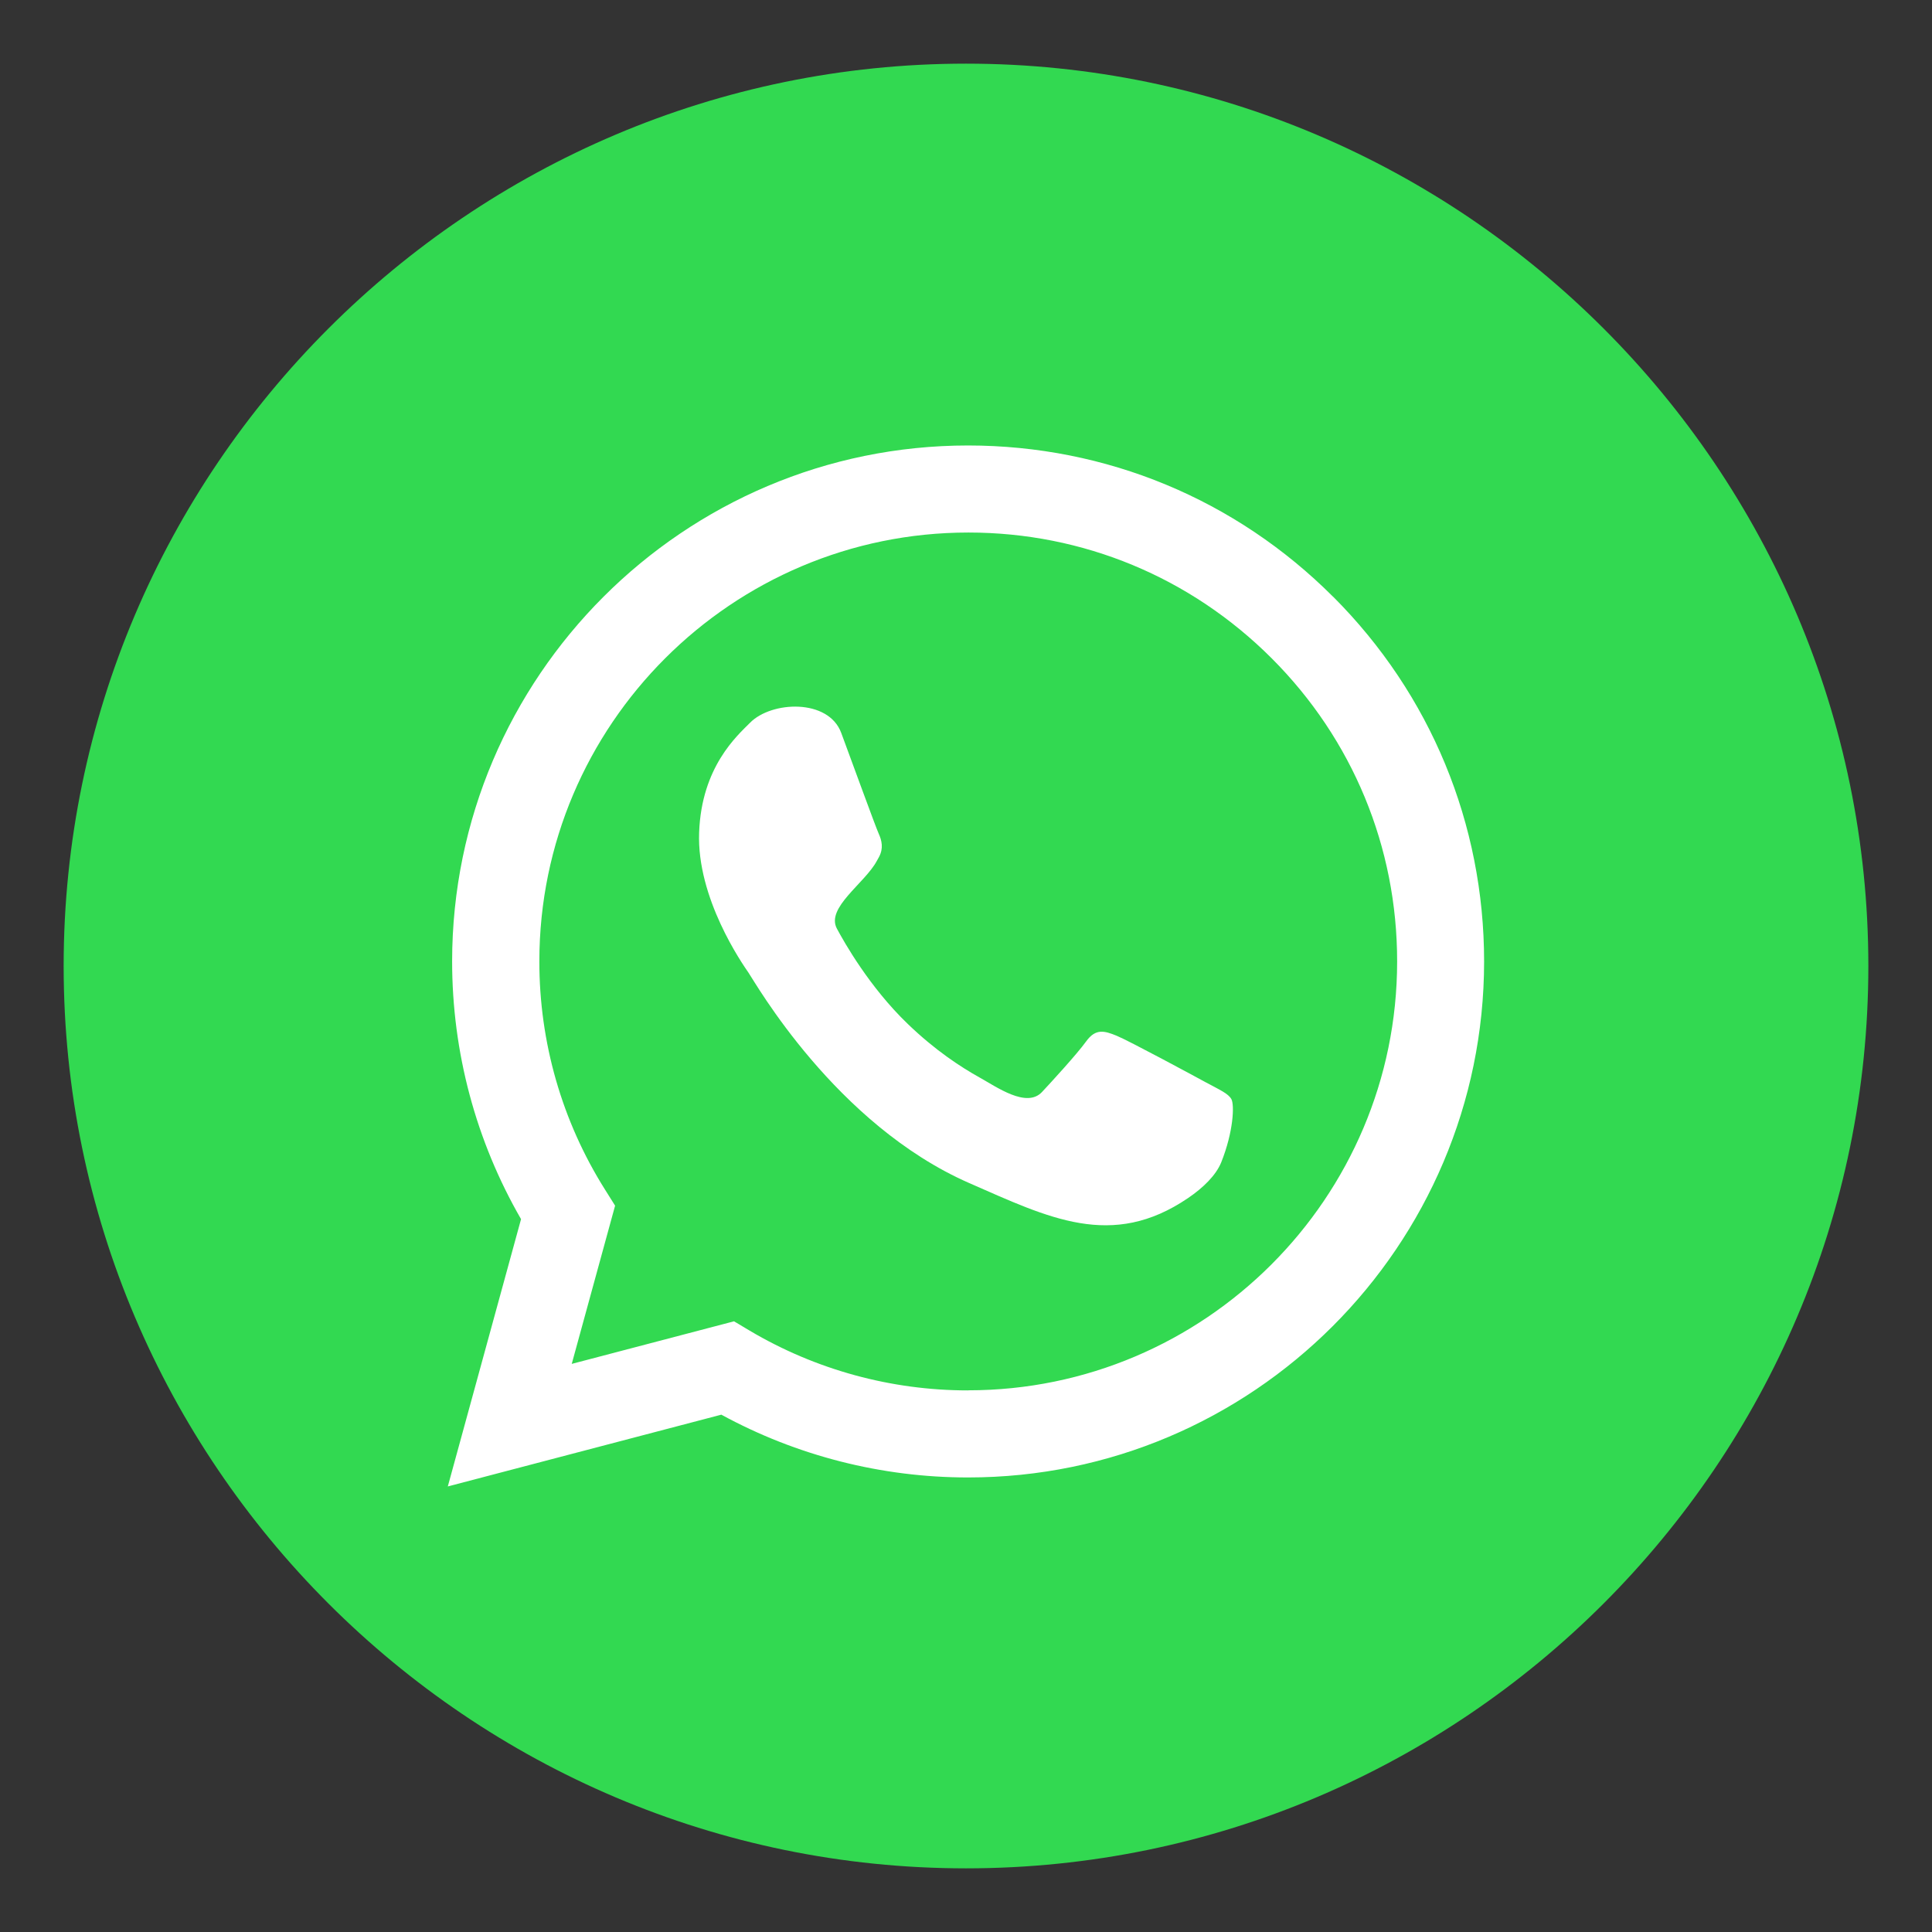 <svg xmlns="http://www.w3.org/2000/svg" id="Layer_1" viewBox="0 0 2237 2237"><rect x="0" y="0" width="2237" height="2237" fill="#333333" stroke="none"/><defs><style>      .st0 {        fill: #fff;      }      .st0, .st1 {        fill-rule: evenodd;      }      .st1 {        fill: #32d951;      }    </style></defs><path class="st1" d="M1118.5,2163.3c575.5,0,1044.8-469.3,1044.8-1044.8S1693.9,73.7,1118.5,73.7,73.7,543.1,73.7,1118.5s469.3,1044.8,1044.8,1044.8Z"></path><g><path class="st0" d="M1396.7,1253.5c-15.2-8.3-89.9-48.6-103.9-54.3-14-5.7-24.2-8.6-35.1,6.5-10.9,15.1-41.9,48.8-51.3,58.8-17.8,18.9-52.5-6-72-16.8-22.4-12.5-51.6-31.6-83.3-62.1-44.5-42.8-73.6-94.6-82.1-110.4-12.9-24.2,32.3-52.4,46.2-78.3.8-1.4,1.6-2.9,2.5-4.5,5.5-10.1,3.3-19.3-.3-27.2-3.6-7.9-31.7-85.2-43.4-116.7-14.9-39.9-80.8-36.8-105.5-11.7-14.8,14.9-56.2,50.9-59,127.1-2.9,76.1,49.9,151.8,57.2,162.4,7.4,10.6,100.6,175.7,255.7,243.6,91.7,40.1,164.9,77.4,253.2,17.3,17.4-11.8,32.3-26.3,38.4-41.3,14.3-35.7,15.4-66.6,11.8-73.2-3.6-6.6-13.8-10.9-29-19.2Z"></path><path class="st0" d="M1543.6,691c-112.8-112.9-262.8-175.1-422.6-175.2-329.3,0-597.3,267.9-597.5,597.2,0,105.3,27.5,208,79.8,298.6l-84.8,309.5,316.7-83.1c87.3,47.6,185.5,72.7,285.5,72.7h.2s0,0,0,0c329.3,0,597.3-267.9,597.5-597.3,0-159.6-62-309.6-174.8-422.5h0ZM1120.9,1609.9h-.2c-89.1,0-176.5-24-252.7-69.2l-18.1-10.8-187.9,49.3,50.2-183.2-11.8-18.8c-49.7-79-76-170.4-75.9-264.2.1-273.7,222.9-496.4,496.8-496.4,132.6,0,257.3,51.8,351.1,145.6,93.8,93.8,145.4,218.6,145.3,351.2-.1,273.7-222.9,496.4-496.6,496.4Z"></path></g></svg>